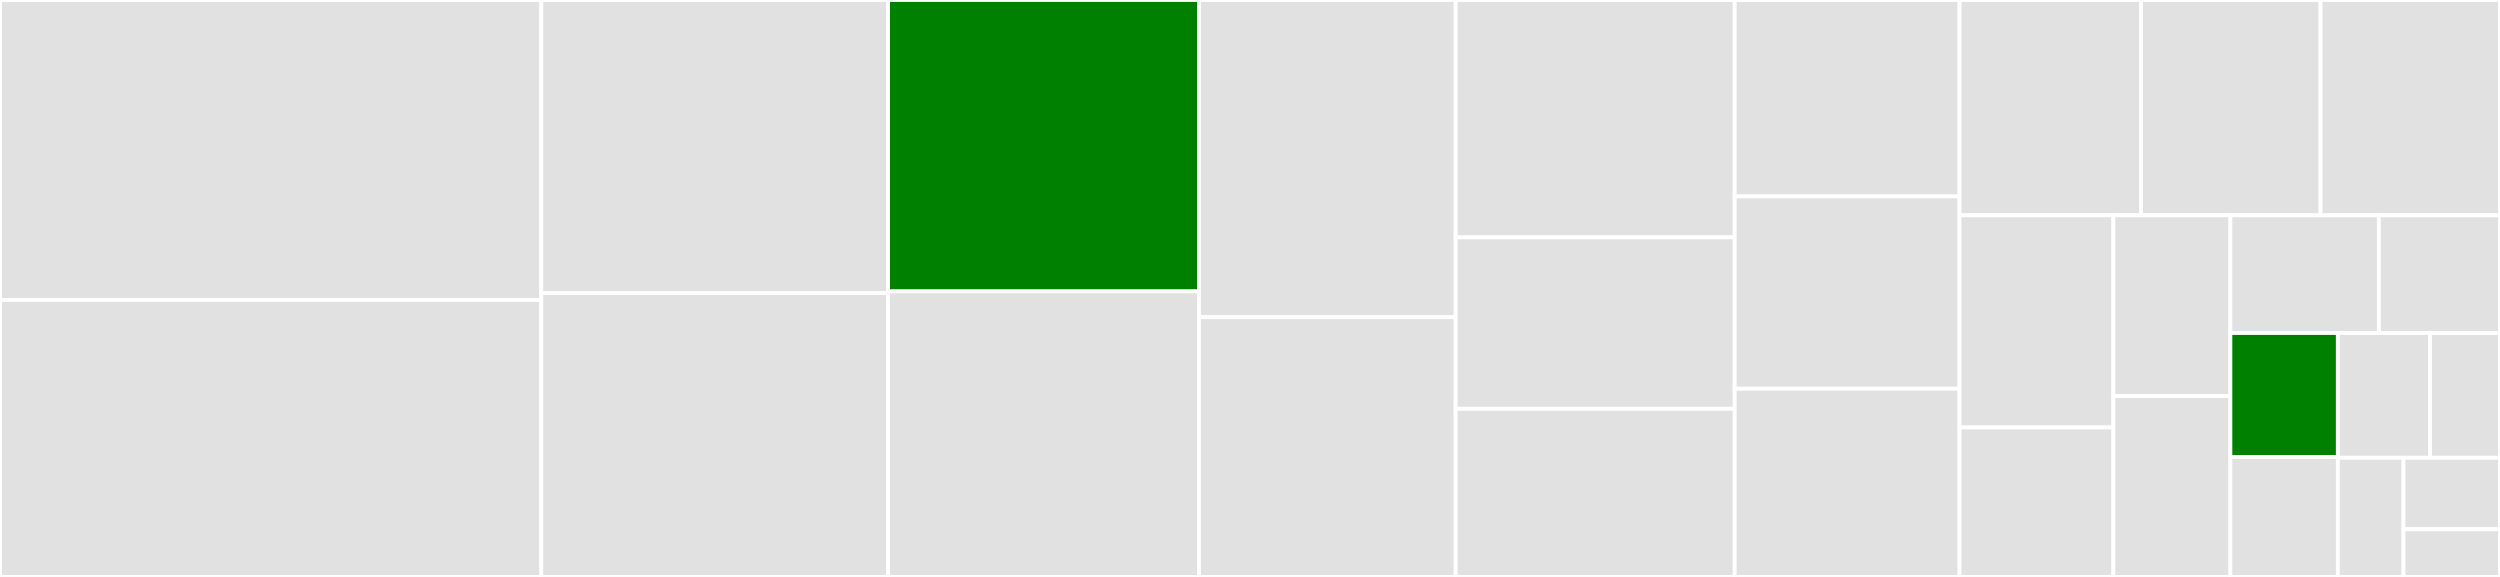 <svg baseProfile="full" width="650" height="150" viewBox="0 0 650 150" version="1.1"
xmlns="http://www.w3.org/2000/svg" xmlns:ev="http://www.w3.org/2001/xml-events"
xmlns:xlink="http://www.w3.org/1999/xlink">

<rect x="0" y="0" width="650" height="150" fill="#333333" stroke="none"/>

<style>rect.s{mask:url(#mask);}</style>
<defs>
  <pattern id="white" width="4" height="4" patternUnits="userSpaceOnUse" patternTransform="rotate(45)">
    <rect width="2" height="2" transform="translate(0,0)" fill="white"></rect>
  </pattern>
  <mask id="mask">
    <rect x="0" y="0" width="100%" height="100%" fill="url(#white)"></rect>
  </mask>
</defs>

<rect x="0" y="0" width="140.737" height="77.982" fill="#e1e1e1" stroke="white" stroke-width="1" class=" tooltipped" data-content="ExtraWidgets.go"><title>ExtraWidgets.go</title></rect>
<rect x="0" y="77.982" width="140.737" height="72.018" fill="#e1e1e1" stroke="white" stroke-width="1" class=" tooltipped" data-content="Widgets.go"><title>Widgets.go</title></rect>
<rect x="140.737" y="0" width="90.163" height="76.207" fill="#e1e1e1" stroke="white" stroke-width="1" class=" tooltipped" data-content="ClickableWidgets.go"><title>ClickableWidgets.go</title></rect>
<rect x="140.737" y="76.207" width="90.163" height="73.793" fill="#e1e1e1" stroke="white" stroke-width="1" class=" tooltipped" data-content="Plot.go"><title>Plot.go</title></rect>
<rect x="230.899" y="0" width="80.835" height="75.769" fill="green" stroke="white" stroke-width="1" class=" tooltipped" data-content="MasterWindow.go"><title>MasterWindow.go</title></rect>
<rect x="230.899" y="75.769" width="80.835" height="74.231" fill="#e1e1e1" stroke="white" stroke-width="1" class=" tooltipped" data-content="TextWidgets.go"><title>TextWidgets.go</title></rect>
<rect x="311.735" y="0" width="66.741" height="82.453" fill="#e1e1e1" stroke="white" stroke-width="1" class=" tooltipped" data-content="ImageWidgets.go"><title>ImageWidgets.go</title></rect>
<rect x="311.735" y="82.453" width="66.741" height="67.547" fill="#e1e1e1" stroke="white" stroke-width="1" class=" tooltipped" data-content="FontAtlasProsessor.go"><title>FontAtlasProsessor.go</title></rect>
<rect x="378.476" y="0" width="72.545" height="61.714" fill="#e1e1e1" stroke="white" stroke-width="1" class=" tooltipped" data-content="Style.go"><title>Style.go</title></rect>
<rect x="378.476" y="61.714" width="72.545" height="44.571" fill="#e1e1e1" stroke="white" stroke-width="1" class=" tooltipped" data-content="utils.go"><title>utils.go</title></rect>
<rect x="378.476" y="106.286" width="72.545" height="43.714" fill="#e1e1e1" stroke="white" stroke-width="1" class=" tooltipped" data-content="TableWidgets.go"><title>TableWidgets.go</title></rect>
<rect x="451.02" y="0" width="58.45" height="51.064" fill="#e1e1e1" stroke="white" stroke-width="1" class=" tooltipped" data-content="SliderWidgets.go"><title>SliderWidgets.go</title></rect>
<rect x="451.02" y="51.064" width="58.45" height="50" fill="#e1e1e1" stroke="white" stroke-width="1" class=" tooltipped" data-content="Window.go"><title>Window.go</title></rect>
<rect x="451.02" y="101.064" width="58.45" height="48.936" fill="#e1e1e1" stroke="white" stroke-width="1" class=" tooltipped" data-content="msgbox.go"><title>msgbox.go</title></rect>
<rect x="509.471" y="0" width="47.213" height="55.973" fill="#e1e1e1" stroke="white" stroke-width="1" class=" tooltipped" data-content="SplitLayout.go"><title>SplitLayout.go</title></rect>
<rect x="556.684" y="0" width="46.658" height="55.973" fill="#e1e1e1" stroke="white" stroke-width="1" class=" tooltipped" data-content="markdown.go"><title>markdown.go</title></rect>
<rect x="603.342" y="0" width="46.658" height="55.973" fill="#e1e1e1" stroke="white" stroke-width="1" class=" tooltipped" data-content="CodeEditor.go"><title>CodeEditor.go</title></rect>
<rect x="509.471" y="55.973" width="40.01" height="55.173" fill="#e1e1e1" stroke="white" stroke-width="1" class=" tooltipped" data-content="EventHandler.go"><title>EventHandler.go</title></rect>
<rect x="509.471" y="111.146" width="40.01" height="38.854" fill="#e1e1e1" stroke="white" stroke-width="1" class=" tooltipped" data-content="Alignment.go"><title>Alignment.go</title></rect>
<rect x="549.48" y="55.973" width="30.42" height="47.013" fill="#e1e1e1" stroke="white" stroke-width="1" class=" tooltipped" data-content="canvas.go"><title>canvas.go</title></rect>
<rect x="549.48" y="102.987" width="30.42" height="47.013" fill="#e1e1e1" stroke="white" stroke-width="1" class=" tooltipped" data-content="ProgressIndicator.go"><title>ProgressIndicator.go</title></rect>
<rect x="579.901" y="55.973" width="38.605" height="30.603" fill="#e1e1e1" stroke="white" stroke-width="1" class=" tooltipped" data-content="Popups.go"><title>Popups.go</title></rect>
<rect x="618.506" y="55.973" width="31.494" height="30.603" fill="#e1e1e1" stroke="white" stroke-width="1" class=" tooltipped" data-content="Context.go"><title>Context.go</title></rect>
<rect x="579.901" y="86.576" width="27.942" height="32.268" fill="green" stroke="white" stroke-width="1" class=" tooltipped" data-content="Texture.go"><title>Texture.go</title></rect>
<rect x="579.901" y="118.845" width="27.942" height="31.155" fill="#e1e1e1" stroke="white" stroke-width="1" class=" tooltipped" data-content="Events.go"><title>Events.go</title></rect>
<rect x="607.842" y="86.576" width="23.953" height="32.449" fill="#e1e1e1" stroke="white" stroke-width="1" class=" tooltipped" data-content="InputHandler.go"><title>InputHandler.go</title></rect>
<rect x="631.796" y="86.576" width="18.204" height="32.449" fill="#e1e1e1" stroke="white" stroke-width="1" class=" tooltipped" data-content="MemoryEditor.go"><title>MemoryEditor.go</title></rect>
<rect x="607.842" y="119.026" width="17.064" height="30.974" fill="#e1e1e1" stroke="white" stroke-width="1" class=" tooltipped" data-content="ListClipper.go"><title>ListClipper.go</title></rect>
<rect x="624.906" y="119.026" width="25.094" height="18.585" fill="#e1e1e1" stroke="white" stroke-width="1" class=" tooltipped" data-content="StackWidget.go"><title>StackWidget.go</title></rect>
<rect x="624.906" y="137.61" width="25.094" height="12.39" fill="#e1e1e1" stroke="white" stroke-width="1" class=" tooltipped" data-content="Layout.go"><title>Layout.go</title></rect>
</svg>